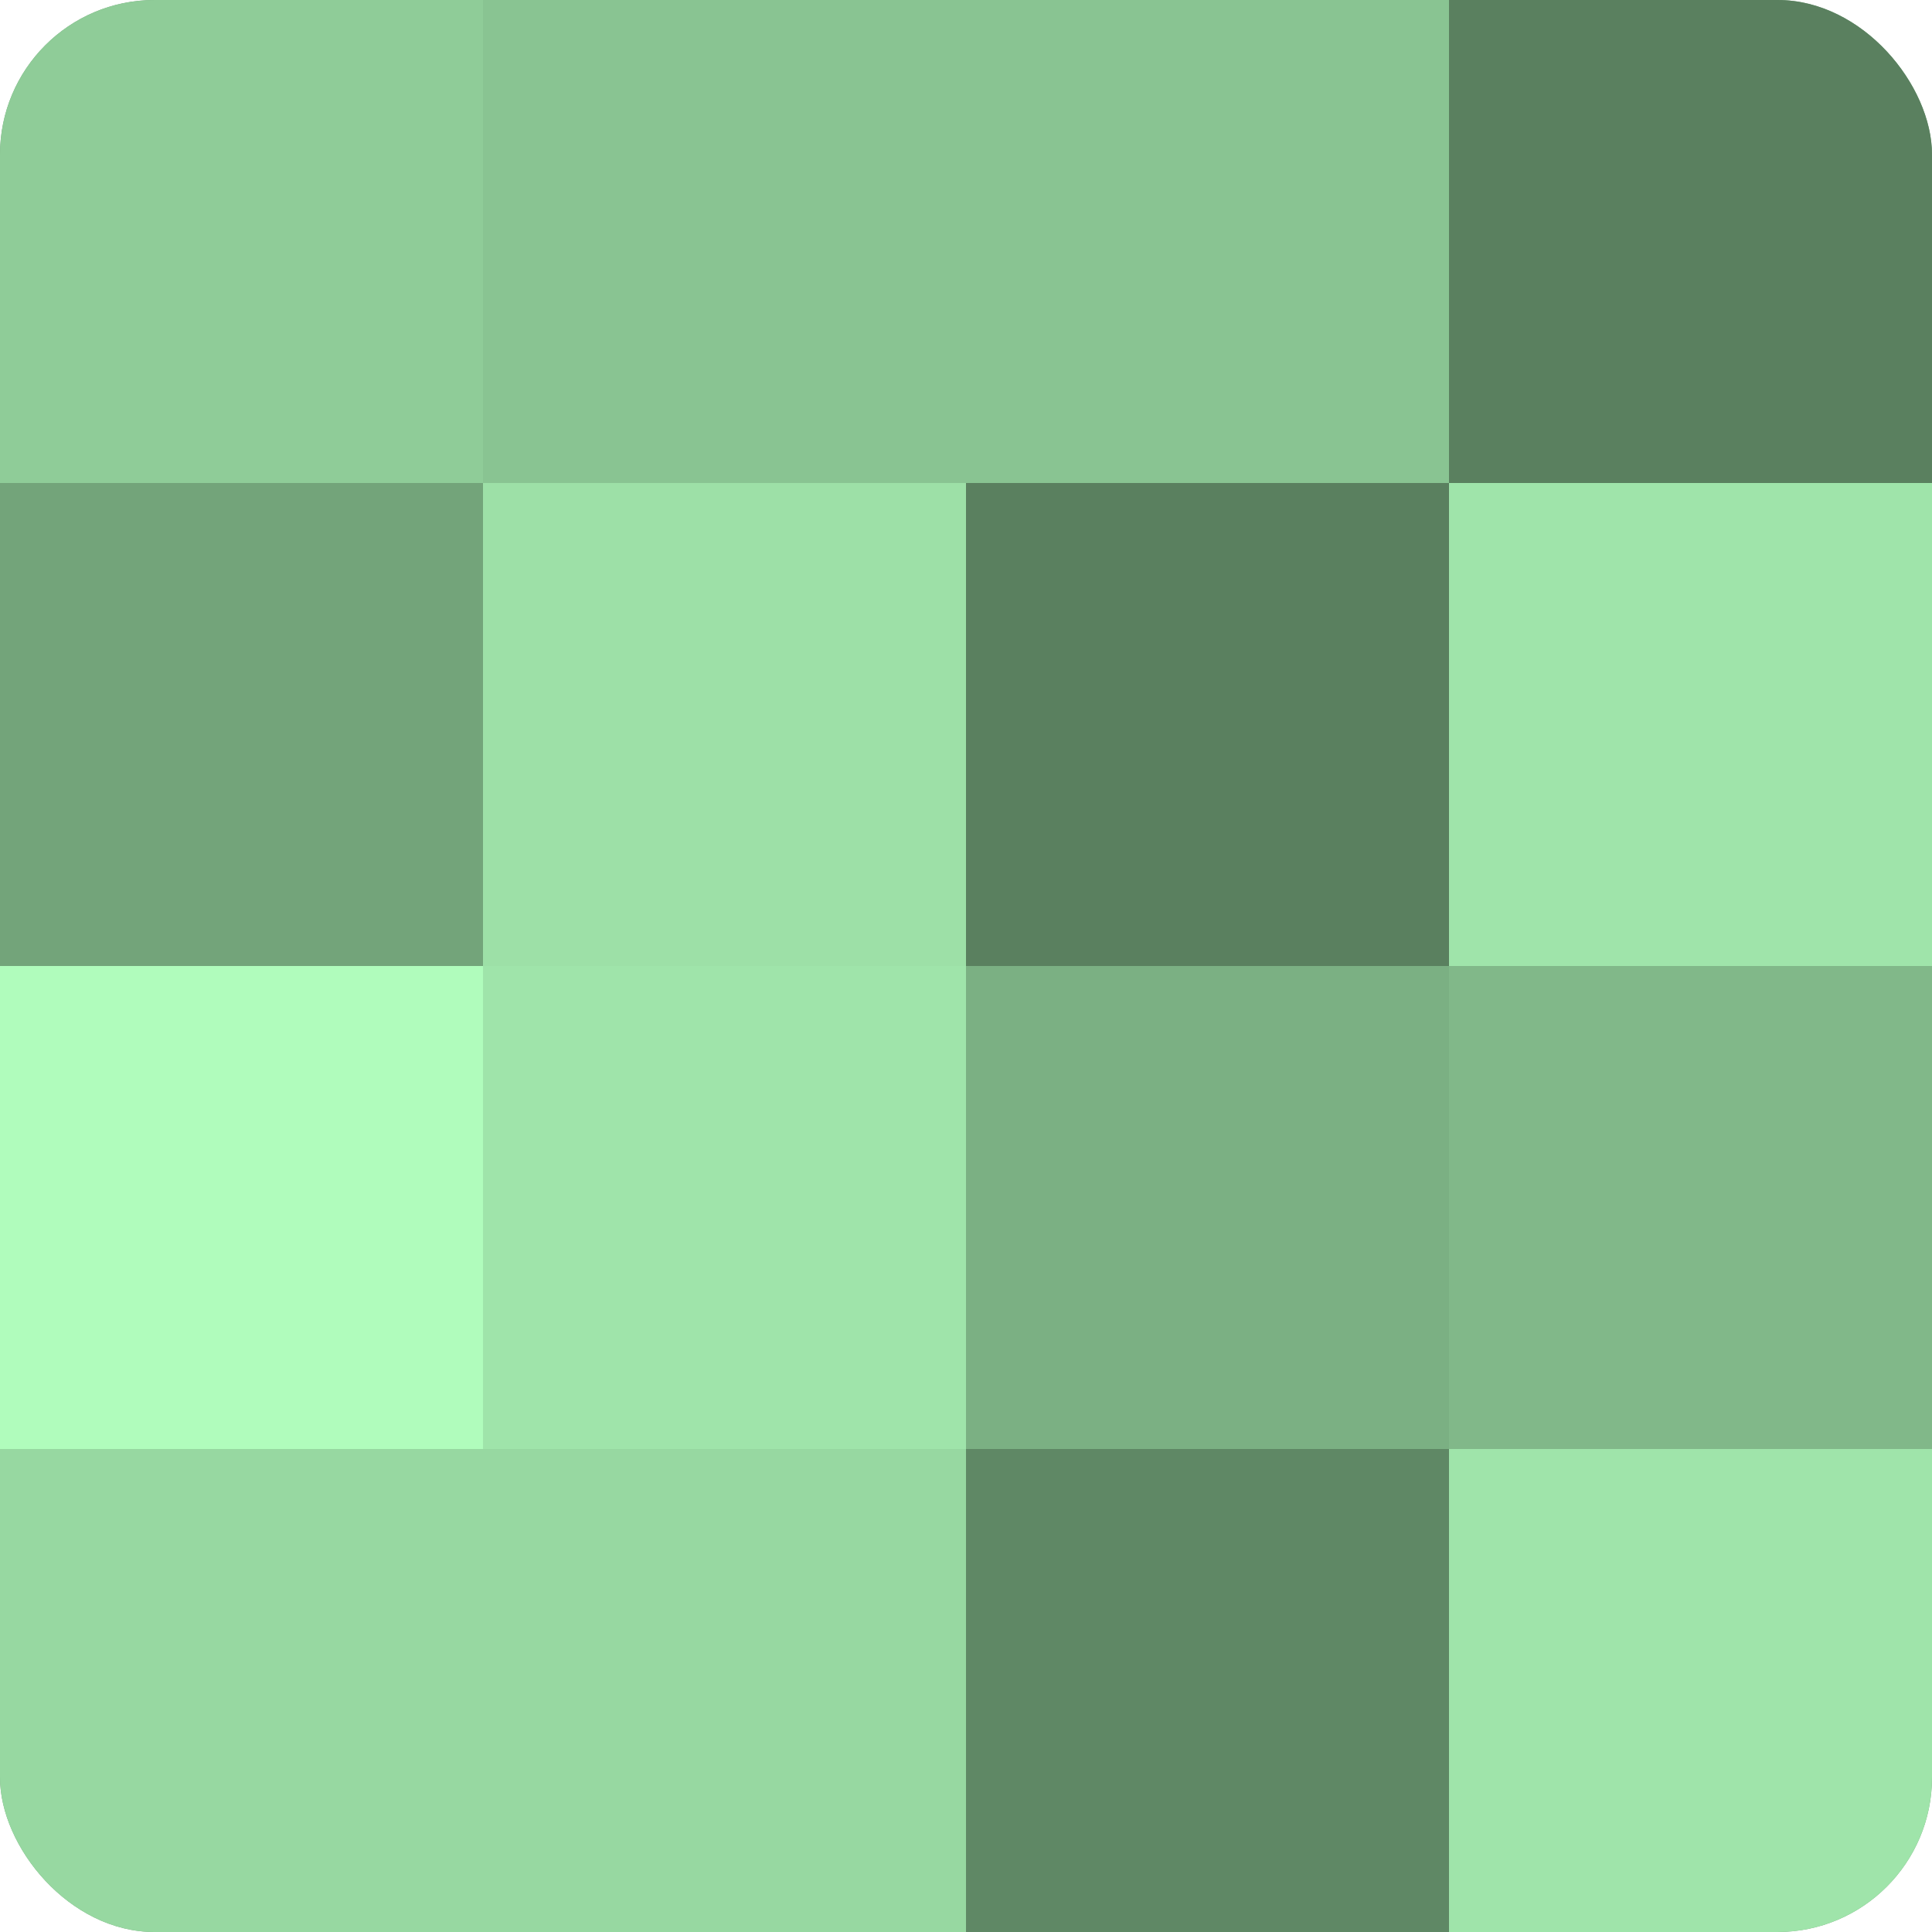 <?xml version="1.0" encoding="UTF-8"?>
<svg xmlns="http://www.w3.org/2000/svg" width="60" height="60" viewBox="0 0 100 100" preserveAspectRatio="xMidYMid meet"><defs><clipPath id="c" width="100" height="100"><rect width="100" height="100" rx="8" ry="8"/></clipPath></defs><g clip-path="url(#c)"><rect width="100" height="100" fill="#70a077"/><rect width="25" height="25" fill="#8fcc98"/><rect y="25" width="25" height="25" fill="#73a47a"/><rect y="50" width="25" height="25" fill="#b0fcbc"/><rect y="75" width="25" height="25" fill="#97d8a1"/><rect x="25" width="25" height="25" fill="#89c492"/><rect x="25" y="25" width="25" height="25" fill="#9de0a7"/><rect x="25" y="50" width="25" height="25" fill="#9fe4aa"/><rect x="25" y="75" width="25" height="25" fill="#97d8a1"/><rect x="50" width="25" height="25" fill="#89c492"/><rect x="50" y="25" width="25" height="25" fill="#5a805f"/><rect x="50" y="50" width="25" height="25" fill="#7bb083"/><rect x="50" y="75" width="25" height="25" fill="#5f8865"/><rect x="75" width="25" height="25" fill="#5a805f"/><rect x="75" y="25" width="25" height="25" fill="#9fe4aa"/><rect x="75" y="50" width="25" height="25" fill="#81b889"/><rect x="75" y="75" width="25" height="25" fill="#9fe4aa"/></g></svg>
